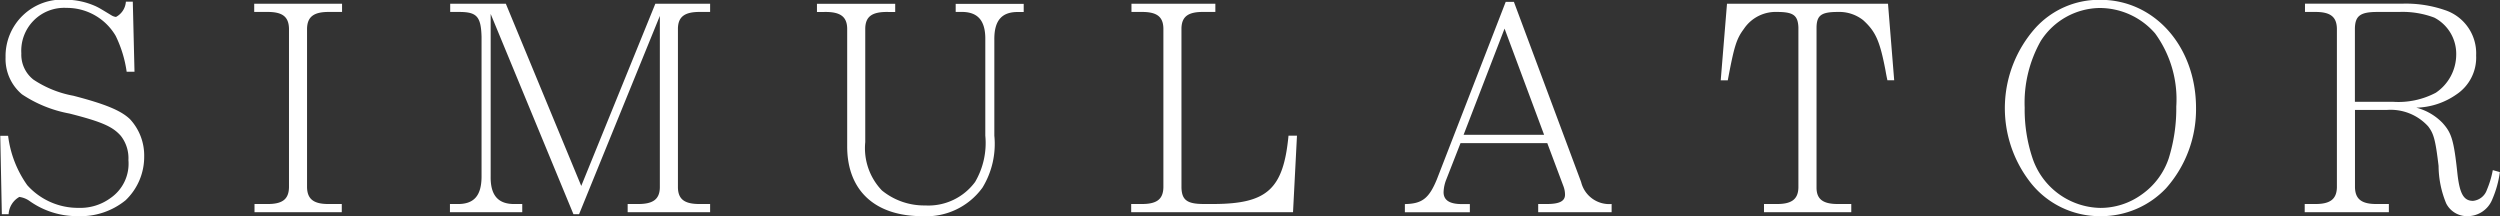 <svg xmlns="http://www.w3.org/2000/svg" width="478.125" height="41.343" viewBox="0 0 159.375 13.781">
  <rect x="0" y="0" width="159.375" height="13.781" fill="#333333" stroke="none"/>
<defs>
    <style>
      .cls-1 {
        fill: #fff;
        fill-rule: evenodd;
      }
    </style>
  </defs>
  <path id="SIMULATOR" class="cls-1" d="M534.992,788.873h0.432a1.35,1.35,0,0,1,.684-1.1,1.469,1.469,0,0,1,.666.27,5.21,5.21,0,0,0,3.061.955,4.542,4.542,0,0,0,3.043-1.009,3.821,3.821,0,0,0,1.189-2.79,3.4,3.4,0,0,0-.9-2.377c-0.576-.558-1.584-0.972-3.619-1.5a6.782,6.782,0,0,1-2.539-1.026,2.018,2.018,0,0,1-.774-1.674,2.736,2.736,0,0,1,2.881-2.9,3.608,3.608,0,0,1,3.133,1.782,7.626,7.626,0,0,1,.7,2.287h0.5l-0.108-4.465H542.9a1.192,1.192,0,0,1-.63.972,0.673,0.673,0,0,1-.27-0.09c-0.774-.468-0.774-0.468-0.99-0.576a4.717,4.717,0,0,0-1.963-.432,3.6,3.6,0,0,0-3.817,3.673,2.946,2.946,0,0,0,1.044,2.358,8.072,8.072,0,0,0,3.025,1.225c2.053,0.522,2.755.828,3.277,1.422a2.313,2.313,0,0,1,.486,1.549,2.656,2.656,0,0,1-1.134,2.412,3.254,3.254,0,0,1-2.035.631,4.34,4.34,0,0,1-3.277-1.441,6.882,6.882,0,0,1-1.224-3.151h-0.5Zm16.092-12.892h0.774c1.008-.018,1.422.288,1.44,1.062v10.119c-0.018.774-.432,1.081-1.44,1.062H551.1v0.523h5.563v-0.523h-0.774c-0.99.019-1.422-.288-1.44-1.062V777.043c0.018-.774.45-1.08,1.458-1.062h0.774v-0.522h-5.6v0.522Zm20.846,11.091-4.807-11.613h-3.548v0.522h0.577c1.116,0,1.386.288,1.422,1.584v8.895c0,1.242-.486,1.8-1.6,1.764h-0.415v0.523h4.61v-0.523h-0.414c-1.1.037-1.621-.522-1.6-1.764V776.107l5.276,12.766h0.36l5.149-12.64V787.18c-0.018.756-.45,1.063-1.458,1.044h-0.594v0.523h5.257v-0.523h-0.594c-1.026.019-1.44-.288-1.458-1.044V777.025c0.018-.756.45-1.062,1.458-1.044h0.594v-0.522h-3.493ZM595.8,775.981h0.288c1.1-.036,1.621.522,1.6,1.782v6.1a4.909,4.909,0,0,1-.649,2.953,3.7,3.7,0,0,1-3.186,1.5,4.257,4.257,0,0,1-2.755-.955,3.893,3.893,0,0,1-1.063-3.079v-7.256c0.018-.756.433-1.062,1.459-1.044h0.45v-0.522h-4.988v0.522h0.469c1.008-.018,1.44.288,1.458,1.044v7.526c0,2.809,1.765,4.448,4.789,4.448a4.421,4.421,0,0,0,3.836-1.819,5.34,5.34,0,0,0,.756-3.313v-6.1c-0.018-1.26.486-1.818,1.584-1.782h0.288v-0.522H595.8v0.522Zm11.211,0H607.6c1.009-.018,1.423.288,1.441,1.044v10.137c-0.018.774-.432,1.081-1.459,1.062h-0.594v0.523h10.317l0.252-4.88h-0.54c-0.324,3.4-1.35,4.339-4.735,4.357h-0.666c-1.063,0-1.4-.252-1.423-1.044V777.025c0.018-.756.432-1.062,1.441-1.044h0.72v-0.522h-5.348v0.522Zm26.5,8.354,1.026,2.737a1.536,1.536,0,0,1,.108.558c0,0.414-.36.594-1.152,0.594h-0.558v0.523h4.681v-0.523a1.844,1.844,0,0,1-1.944-1.4l-4.286-11.487h-0.522l-4.393,11.325c-0.5,1.206-.936,1.548-2.035,1.566v0.523h4.142v-0.523h-0.523c-0.774,0-1.152-.252-1.152-0.756a2.375,2.375,0,0,1,.18-0.828l0.9-2.3h5.528Zm-0.2-.522h-5.132l2.611-6.77Zm21.924-8.354H644.971l-0.4,4.879h0.45c0.4-2.124.54-2.629,1.027-3.277a2.438,2.438,0,0,1,2.124-1.08c1.026,0,1.315.216,1.351,0.972V787.18c-0.018.756-.451,1.063-1.441,1.044H647.33v0.523h5.564v-0.523h-0.775c-1.008.019-1.44-.288-1.44-1.044V776.953c0.018-.756.306-0.972,1.35-0.972a2.468,2.468,0,0,1,1.621.522c0.792,0.72,1.062,1.314,1.422,3.187,0.036,0.216.072,0.4,0.126,0.648h0.432Zm13.535-.252a5.483,5.483,0,0,0-4.142,1.8,7.686,7.686,0,0,0-.432,9.687A5.618,5.618,0,0,0,668.787,789a5.7,5.7,0,0,0,4.177-1.783,7.569,7.569,0,0,0,1.908-5.113C674.872,778.2,672.244,775.207,668.769,775.207Zm-0.072.522a4.684,4.684,0,0,1,3.565,1.62,7.133,7.133,0,0,1,1.35,4.664,10.676,10.676,0,0,1-.486,3.313,4.6,4.6,0,0,1-1.729,2.3,4.484,4.484,0,0,1-2.628.847,4.651,4.651,0,0,1-4.322-3.169,9.765,9.765,0,0,1-.5-3.223,8.013,8.013,0,0,1,1.026-4.25A4.527,4.527,0,0,1,668.7,775.729Zm13.12-.27v0.522h0.576c1.026-.018,1.44.288,1.458,1.062v10.119c-0.018.774-.45,1.081-1.458,1.062H681.8v0.523h5.365v-0.523h-0.72c-0.99.019-1.422-.288-1.44-1.062v-4.933h2.016a3.228,3.228,0,0,1,2.647,1.044c0.36,0.468.468,0.864,0.666,2.521a6.354,6.354,0,0,0,.486,2.394,1.488,1.488,0,0,0,1.369.811,1.7,1.7,0,0,0,1.566-1.063,6.511,6.511,0,0,0,.486-1.746l-0.45-.126a6.077,6.077,0,0,1-.378,1.26,1.043,1.043,0,0,1-.882.7c-0.594,0-.846-0.45-0.99-1.692-0.234-2.2-.378-2.647-0.973-3.295a3.56,3.56,0,0,0-1.656-.954,4.644,4.644,0,0,0,2.539-.829,2.821,2.821,0,0,0,1.278-2.5,2.9,2.9,0,0,0-2.017-2.9,7.61,7.61,0,0,0-2.718-.4h-6.176ZM685,781.707v-4.682c0.018-.792.342-1.044,1.422-1.044h1.387a5.745,5.745,0,0,1,2.25.36,2.6,2.6,0,0,1,1.4,2.359,2.944,2.944,0,0,1-1.3,2.43,5.105,5.105,0,0,1-2.755.577H685Z" transform="translate(-534.875 -775.219)"/>
</svg>
